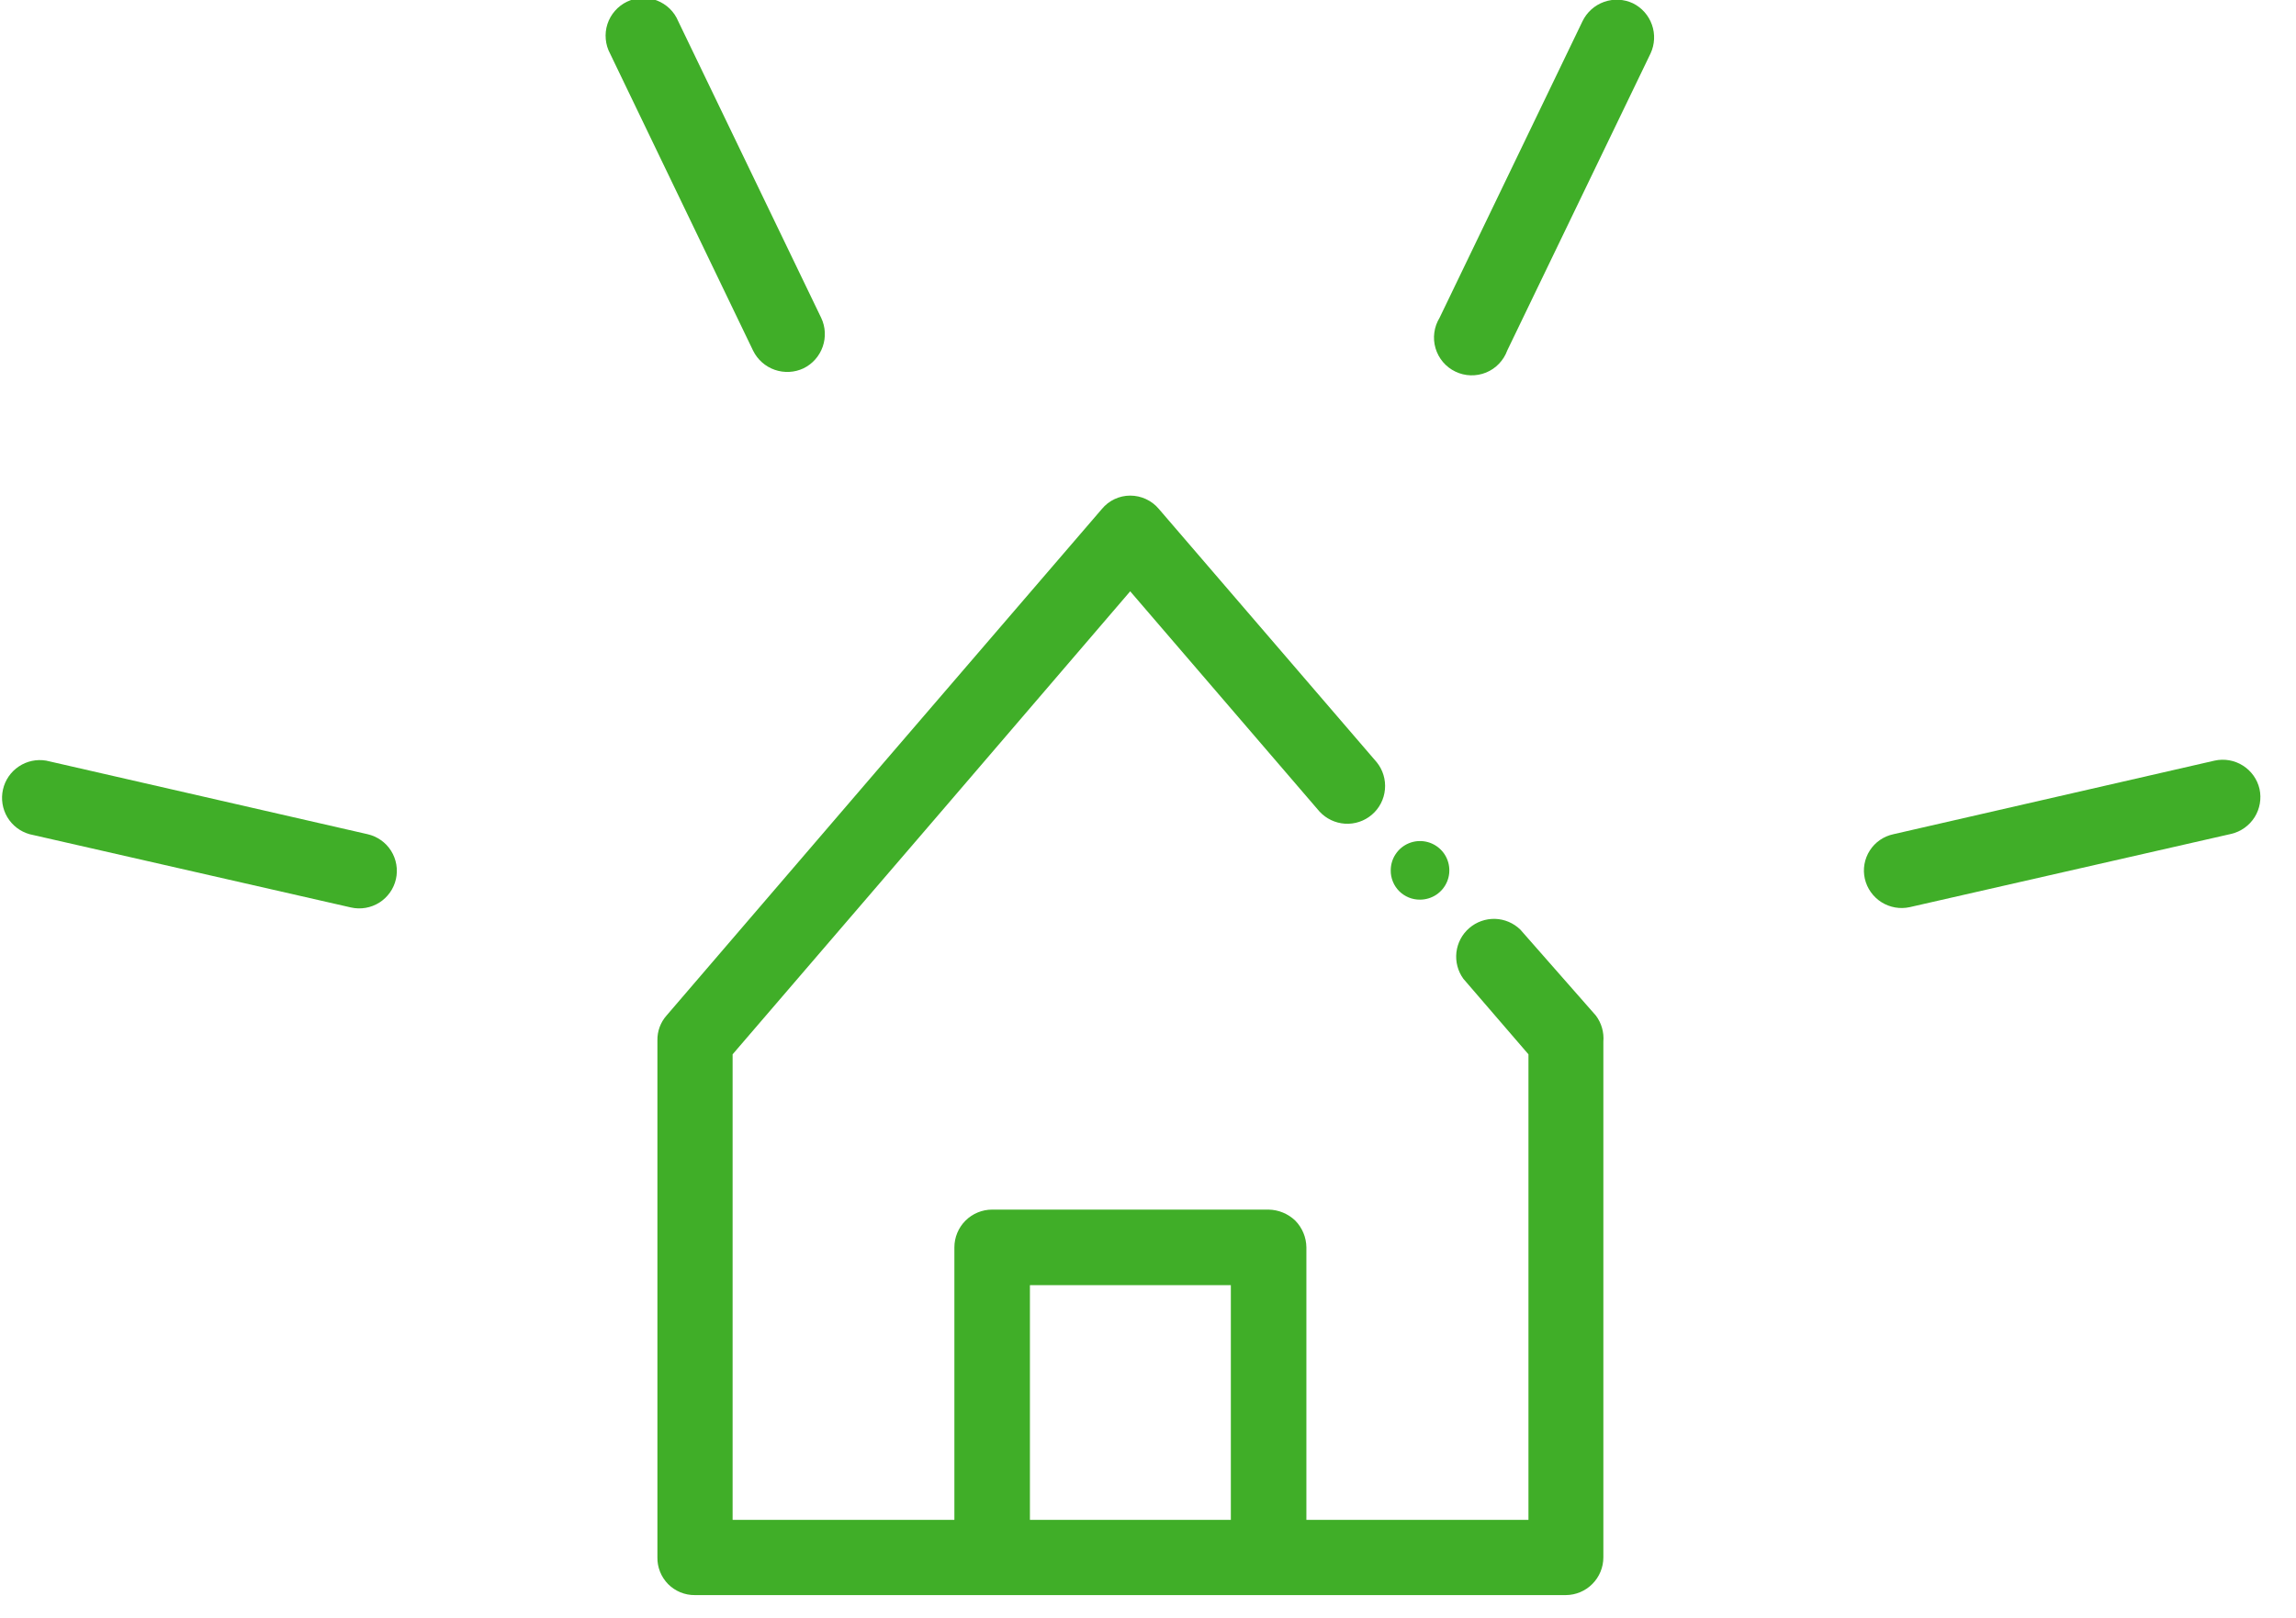 <svg width="61" height="43" viewBox="0 0 61 43" fill="none" xmlns="http://www.w3.org/2000/svg">
<path d="M37.727 23.905C37.881 23.905 38.032 23.859 38.16 23.774C38.288 23.688 38.388 23.567 38.447 23.424C38.506 23.282 38.521 23.126 38.491 22.975C38.461 22.823 38.387 22.685 38.278 22.576C38.169 22.467 38.03 22.393 37.879 22.363C37.728 22.333 37.572 22.348 37.429 22.407C37.287 22.466 37.165 22.566 37.08 22.694C36.994 22.822 36.949 22.973 36.949 23.127C36.947 23.229 36.967 23.331 37.006 23.426C37.044 23.521 37.102 23.607 37.174 23.68C37.247 23.752 37.333 23.809 37.428 23.848C37.523 23.887 37.625 23.906 37.727 23.905V23.905Z" fill="#40AE28"/>
<path d="M40.392 24.701C40.212 24.526 39.973 24.424 39.722 24.416C39.471 24.409 39.226 24.496 39.036 24.66C38.845 24.824 38.724 25.053 38.694 25.303C38.665 25.552 38.731 25.804 38.878 26.007L40.608 28.015V40.386H34.708V33.145C34.705 32.879 34.6 32.625 34.414 32.435C34.223 32.251 33.97 32.146 33.704 32.141H26.359C26.093 32.141 25.838 32.247 25.65 32.435C25.462 32.623 25.356 32.879 25.356 33.145V40.386H19.464V28.015L25.01 21.561L30.027 15.712L35.054 21.561C35.23 21.754 35.474 21.87 35.734 21.887C35.995 21.903 36.251 21.817 36.449 21.647C36.648 21.477 36.772 21.236 36.795 20.976C36.819 20.716 36.741 20.457 36.577 20.254V20.254L30.789 13.524C30.695 13.412 30.579 13.323 30.447 13.262C30.316 13.201 30.173 13.169 30.027 13.169C29.884 13.169 29.742 13.201 29.612 13.262C29.482 13.323 29.366 13.413 29.275 13.524L23.487 20.254L17.708 26.985C17.548 27.166 17.462 27.401 17.466 27.642V41.381C17.463 41.513 17.488 41.643 17.537 41.766C17.586 41.888 17.659 41.999 17.751 42.093C17.844 42.186 17.955 42.26 18.076 42.31C18.198 42.36 18.329 42.386 18.461 42.384H41.603C41.868 42.382 42.121 42.275 42.307 42.087C42.493 41.9 42.598 41.646 42.598 41.381V27.677C42.619 27.43 42.548 27.183 42.399 26.985L40.392 24.701ZM27.363 40.386V34.148H32.701V40.386H27.363Z" fill="#40AE28"/>
<path d="M60.031 20.964C59.971 20.706 59.812 20.483 59.588 20.342C59.365 20.201 59.095 20.154 58.837 20.211L50.306 22.166C50.178 22.193 50.056 22.245 49.948 22.319C49.84 22.393 49.748 22.488 49.677 22.599C49.606 22.709 49.558 22.833 49.535 22.962C49.512 23.091 49.516 23.224 49.545 23.351C49.605 23.609 49.764 23.832 49.987 23.973C50.211 24.114 50.481 24.161 50.739 24.104L59.278 22.158C59.535 22.098 59.758 21.939 59.9 21.715C60.04 21.492 60.087 21.222 60.031 20.964Z" fill="#40AE28"/>
<path d="M43.385 0.088C43.144 -0.025 42.868 -0.039 42.617 0.05C42.366 0.139 42.16 0.324 42.044 0.564L38.246 8.445C38.173 8.565 38.125 8.699 38.107 8.838C38.088 8.977 38.099 9.118 38.139 9.253C38.179 9.388 38.246 9.513 38.337 9.62C38.428 9.727 38.54 9.814 38.667 9.874C38.793 9.935 38.931 9.969 39.072 9.973C39.212 9.977 39.352 9.952 39.482 9.899C39.612 9.846 39.729 9.766 39.826 9.664C39.923 9.563 39.998 9.442 40.046 9.31L43.852 1.42C43.963 1.181 43.977 0.908 43.889 0.659C43.802 0.41 43.621 0.205 43.385 0.088V0.088Z" fill="#40AE28"/>
<path d="M21.35 9.786C21.588 9.669 21.771 9.462 21.858 9.211C21.946 8.96 21.931 8.685 21.817 8.445L18.019 0.564C17.967 0.438 17.89 0.324 17.792 0.229C17.694 0.135 17.578 0.061 17.451 0.012C17.324 -0.036 17.188 -0.059 17.052 -0.053C16.916 -0.048 16.783 -0.014 16.66 0.044C16.537 0.103 16.427 0.186 16.338 0.289C16.248 0.391 16.18 0.511 16.138 0.64C16.096 0.77 16.081 0.906 16.094 1.042C16.106 1.178 16.146 1.309 16.211 1.429L20.009 9.319C20.127 9.557 20.333 9.74 20.584 9.827C20.835 9.914 21.11 9.9 21.35 9.786V9.786Z" fill="#40AE28"/>
<path d="M9.766 22.166L1.227 20.211C0.974 20.168 0.713 20.223 0.5 20.366C0.286 20.509 0.135 20.728 0.079 20.979C0.022 21.23 0.064 21.493 0.195 21.714C0.327 21.935 0.538 22.096 0.786 22.166L9.325 24.113C9.453 24.142 9.585 24.145 9.714 24.123C9.843 24.101 9.967 24.053 10.078 23.984C10.188 23.914 10.284 23.823 10.36 23.716C10.436 23.609 10.49 23.488 10.519 23.36C10.548 23.232 10.551 23.1 10.529 22.971C10.507 22.842 10.46 22.718 10.39 22.607C10.32 22.496 10.229 22.4 10.122 22.325C10.015 22.249 9.894 22.195 9.766 22.166Z" fill="#40AE28"/>
</svg>
